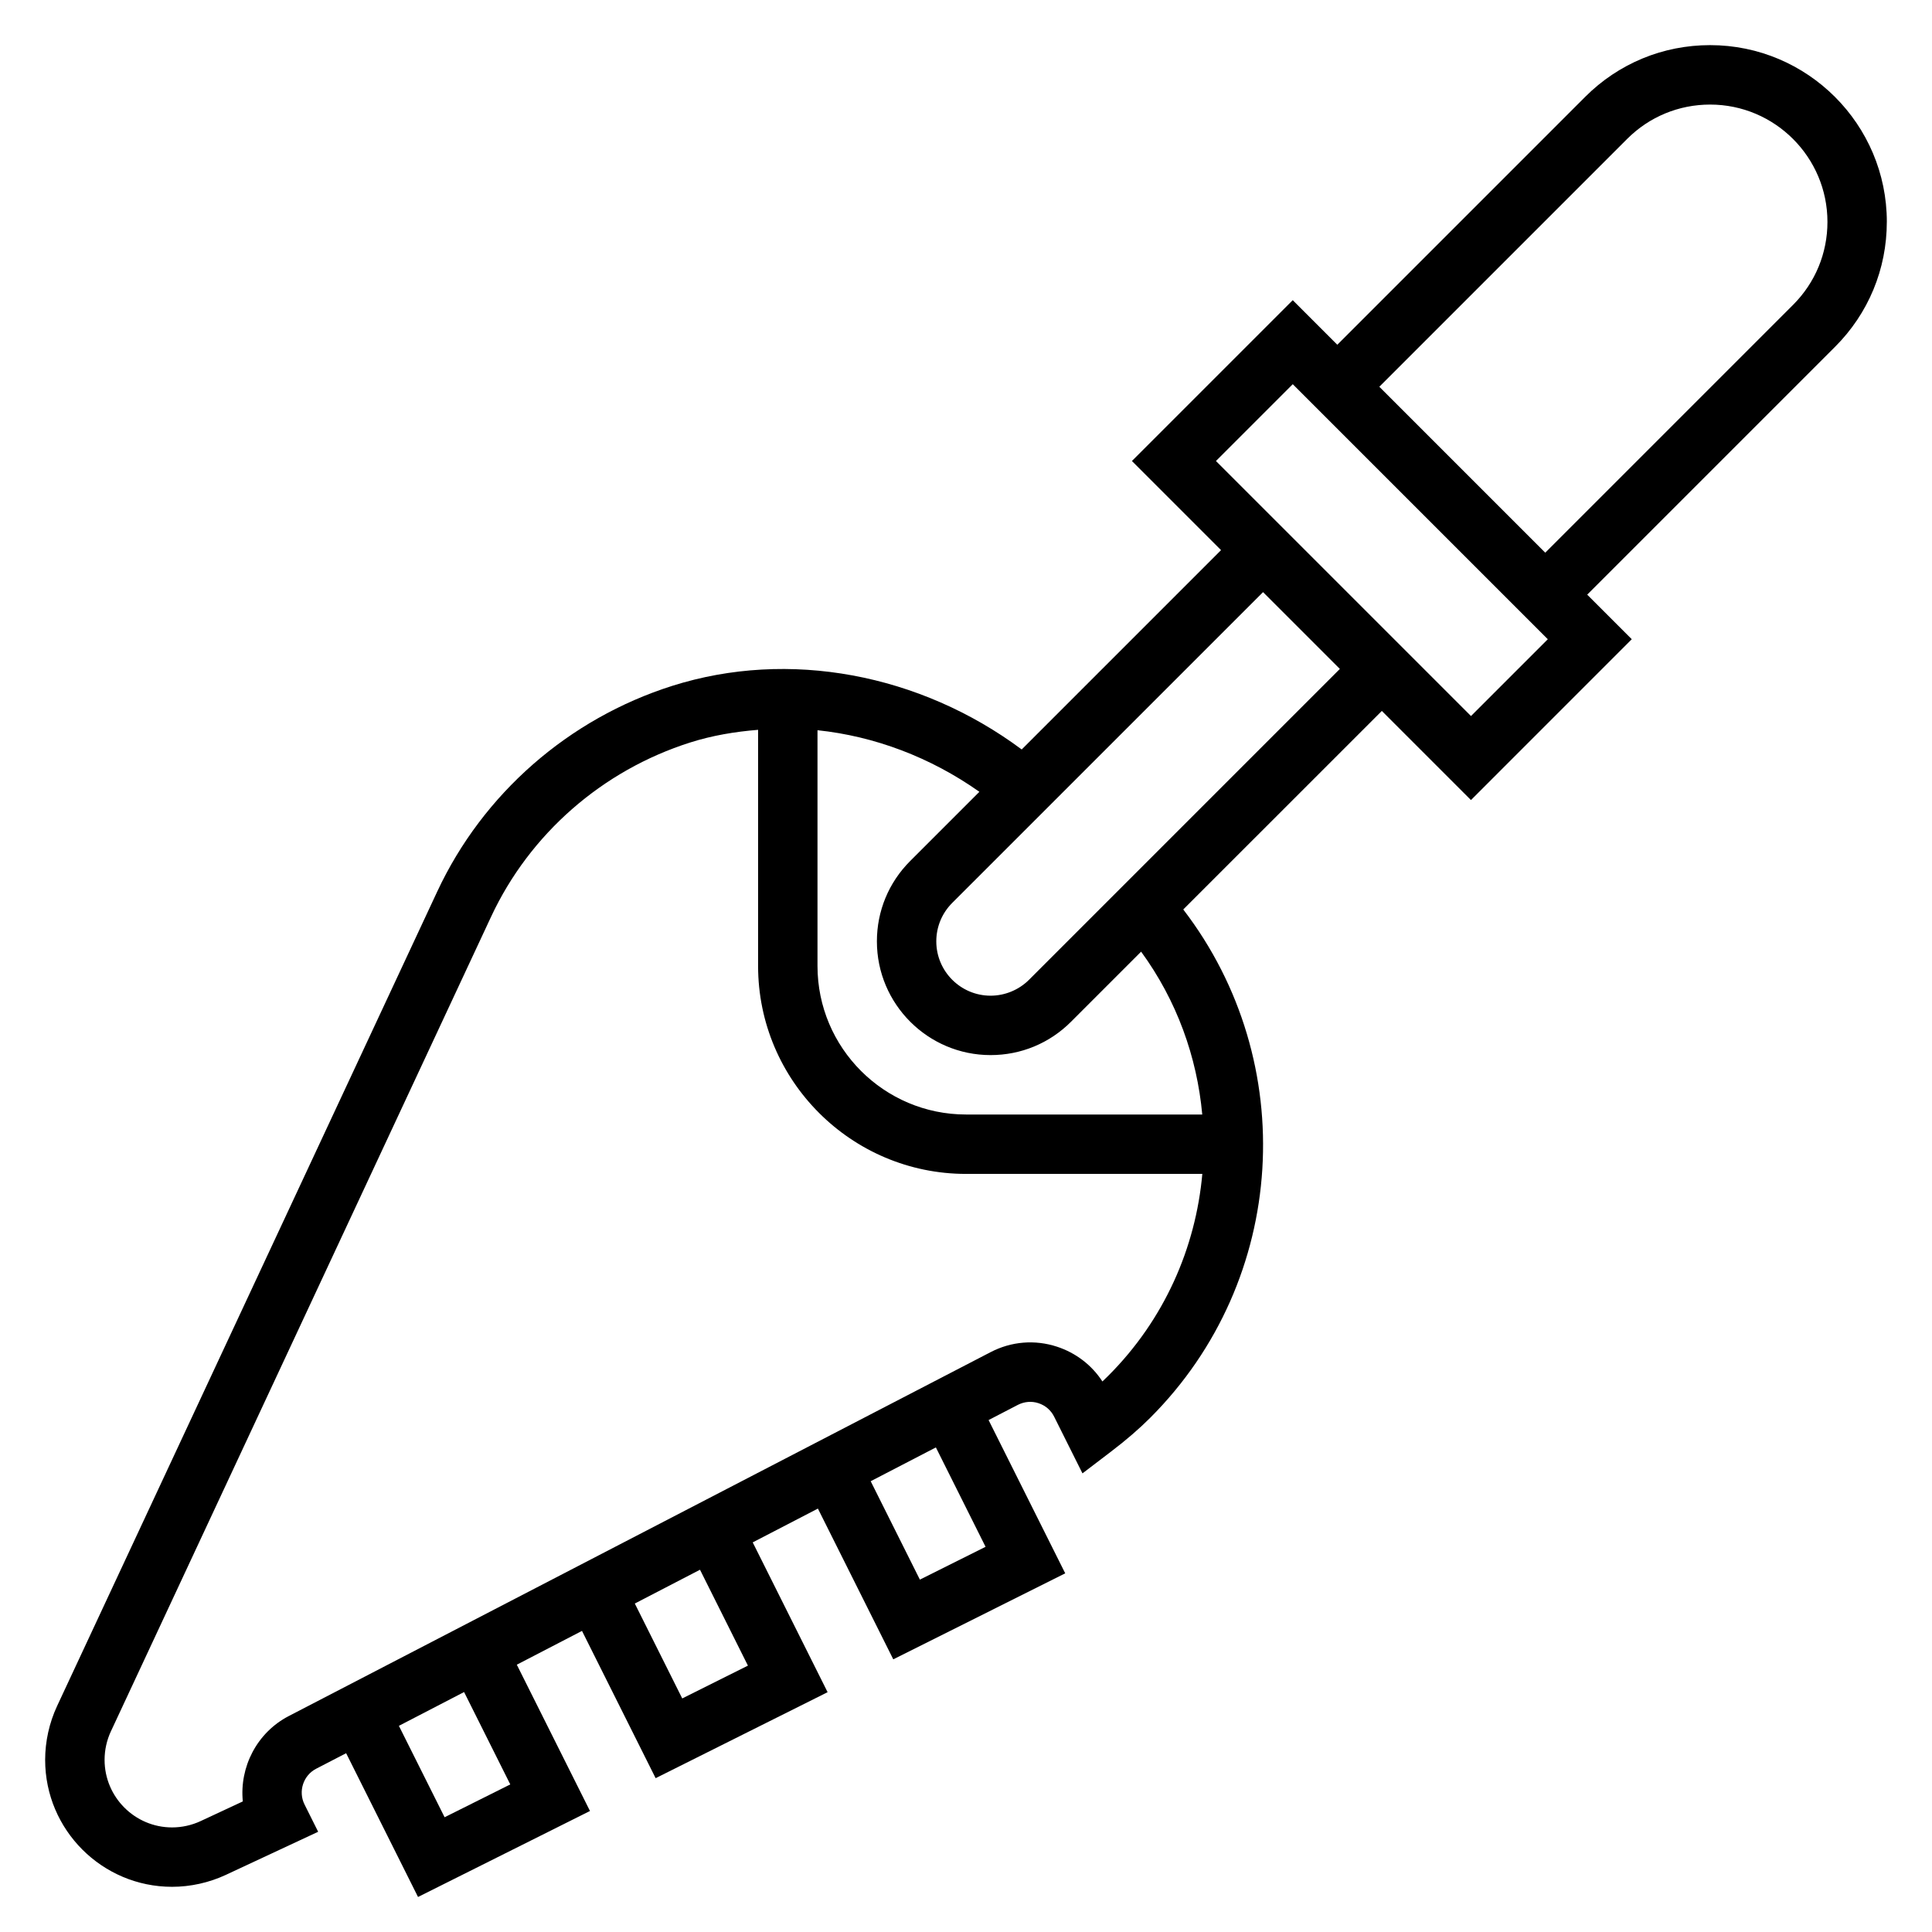 <?xml version="1.0" encoding="UTF-8"?>
<!-- Uploaded to: SVG Repo, www.svgrepo.com, Generator: SVG Repo Mixer Tools -->
<svg fill="#000000" width="800px" height="800px" version="1.1" viewBox="144 144 512 512" xmlns="http://www.w3.org/2000/svg">
 <path d="m644.03 202.8c0-25.828-21.012-46.84-46.84-46.84-12.508 0-24.27 4.871-33.117 13.723l-65.676 65.676-11.809-11.809-42.617 42.621 23.617 23.617-52.828 52.828c-26.953-20.051-61.707-26.648-92.613-16.855-27.473 8.715-50.184 28.59-62.285 54.531l-100.75 215.86c-2.055 4.426-3.148 9.344-3.148 14.227 0 18.555 15.09 33.645 33.637 33.645 4.879 0 9.801-1.094 14.234-3.156l24.48-11.43-3.613-7.234c-1.723-3.449-0.348-7.699 3.078-9.469l7.949-4.117 19.051 38.102 45.57-22.789-19.391-38.77 17.277-8.957 19.516 39.031 45.57-22.789-19.844-39.699 17.277-8.957 19.973 39.949 45.57-22.789-20.309-40.621 7.754-4.023c1.715-0.875 3.652-1.047 5.465-0.449 1.82 0.59 3.297 1.859 4.148 3.566l7.512 15.035 7.566-5.769c4.07-3.102 7.469-6.039 10.398-8.973 36.527-36.52 39.754-94.301 8.746-134.7l52.625-52.613 23.617 23.617 42.617-42.621-11.809-11.809 65.676-65.676c8.852-8.848 13.723-20.609 13.723-33.117zm-364.8 414.09-17.406 8.699-12.113-24.223 17.277-8.957zm62.977-31.484-17.406 8.699-12.57-25.152 17.277-8.957zm62.977-31.488-17.406 8.699-13.035-26.078 17.277-8.957zm32.527-45.328c-0.496 0.504-1.023 1.008-1.559 1.512-2.832-4.352-7.047-7.582-12.051-9.219-5.856-1.914-12.105-1.395-17.578 1.449l-185.98 96.43c-8.508 4.41-13.098 13.57-12.195 22.633l-11.172 5.211c-2.344 1.094-4.965 1.68-7.57 1.68-9.863 0-17.891-8.031-17.891-17.902 0-2.598 0.574-5.219 1.676-7.566l100.75-215.87c10.25-21.965 29.48-38.793 52.781-46.184 5.848-1.859 11.895-2.859 17.98-3.352v62.582c0 30.387 24.727 55.105 55.105 55.105h62.621c-1.758 19.566-10.047 38.617-24.914 53.488zm24.898-69.234h-62.605c-21.703 0-39.359-17.656-39.359-39.359v-62.48c15.121 1.582 29.961 7.18 42.902 16.32l-18.332 18.332c-5.695 5.691-8.828 13.254-8.828 21.301 0 16.625 13.523 30.141 30.133 30.141 8.055 0 15.617-3.133 21.309-8.832l18.578-18.578c9.473 12.965 14.809 27.922 16.203 43.156zm-45.91-35.699c-2.684 2.676-6.383 4.211-10.18 4.211-7.934 0-14.391-6.457-14.391-14.398 0-3.84 1.496-7.461 4.211-10.18l82.383-82.371 20.355 20.355zm117.13-69.898-67.59-67.586 20.355-20.359 67.59 67.59zm85.355-108.97-65.676 65.68-43.973-43.977 65.676-65.676c5.871-5.871 13.68-9.105 21.984-9.105 17.148 0 31.098 13.949 31.098 31.094 0 8.305-3.238 16.113-9.109 21.984z"/>
</svg>